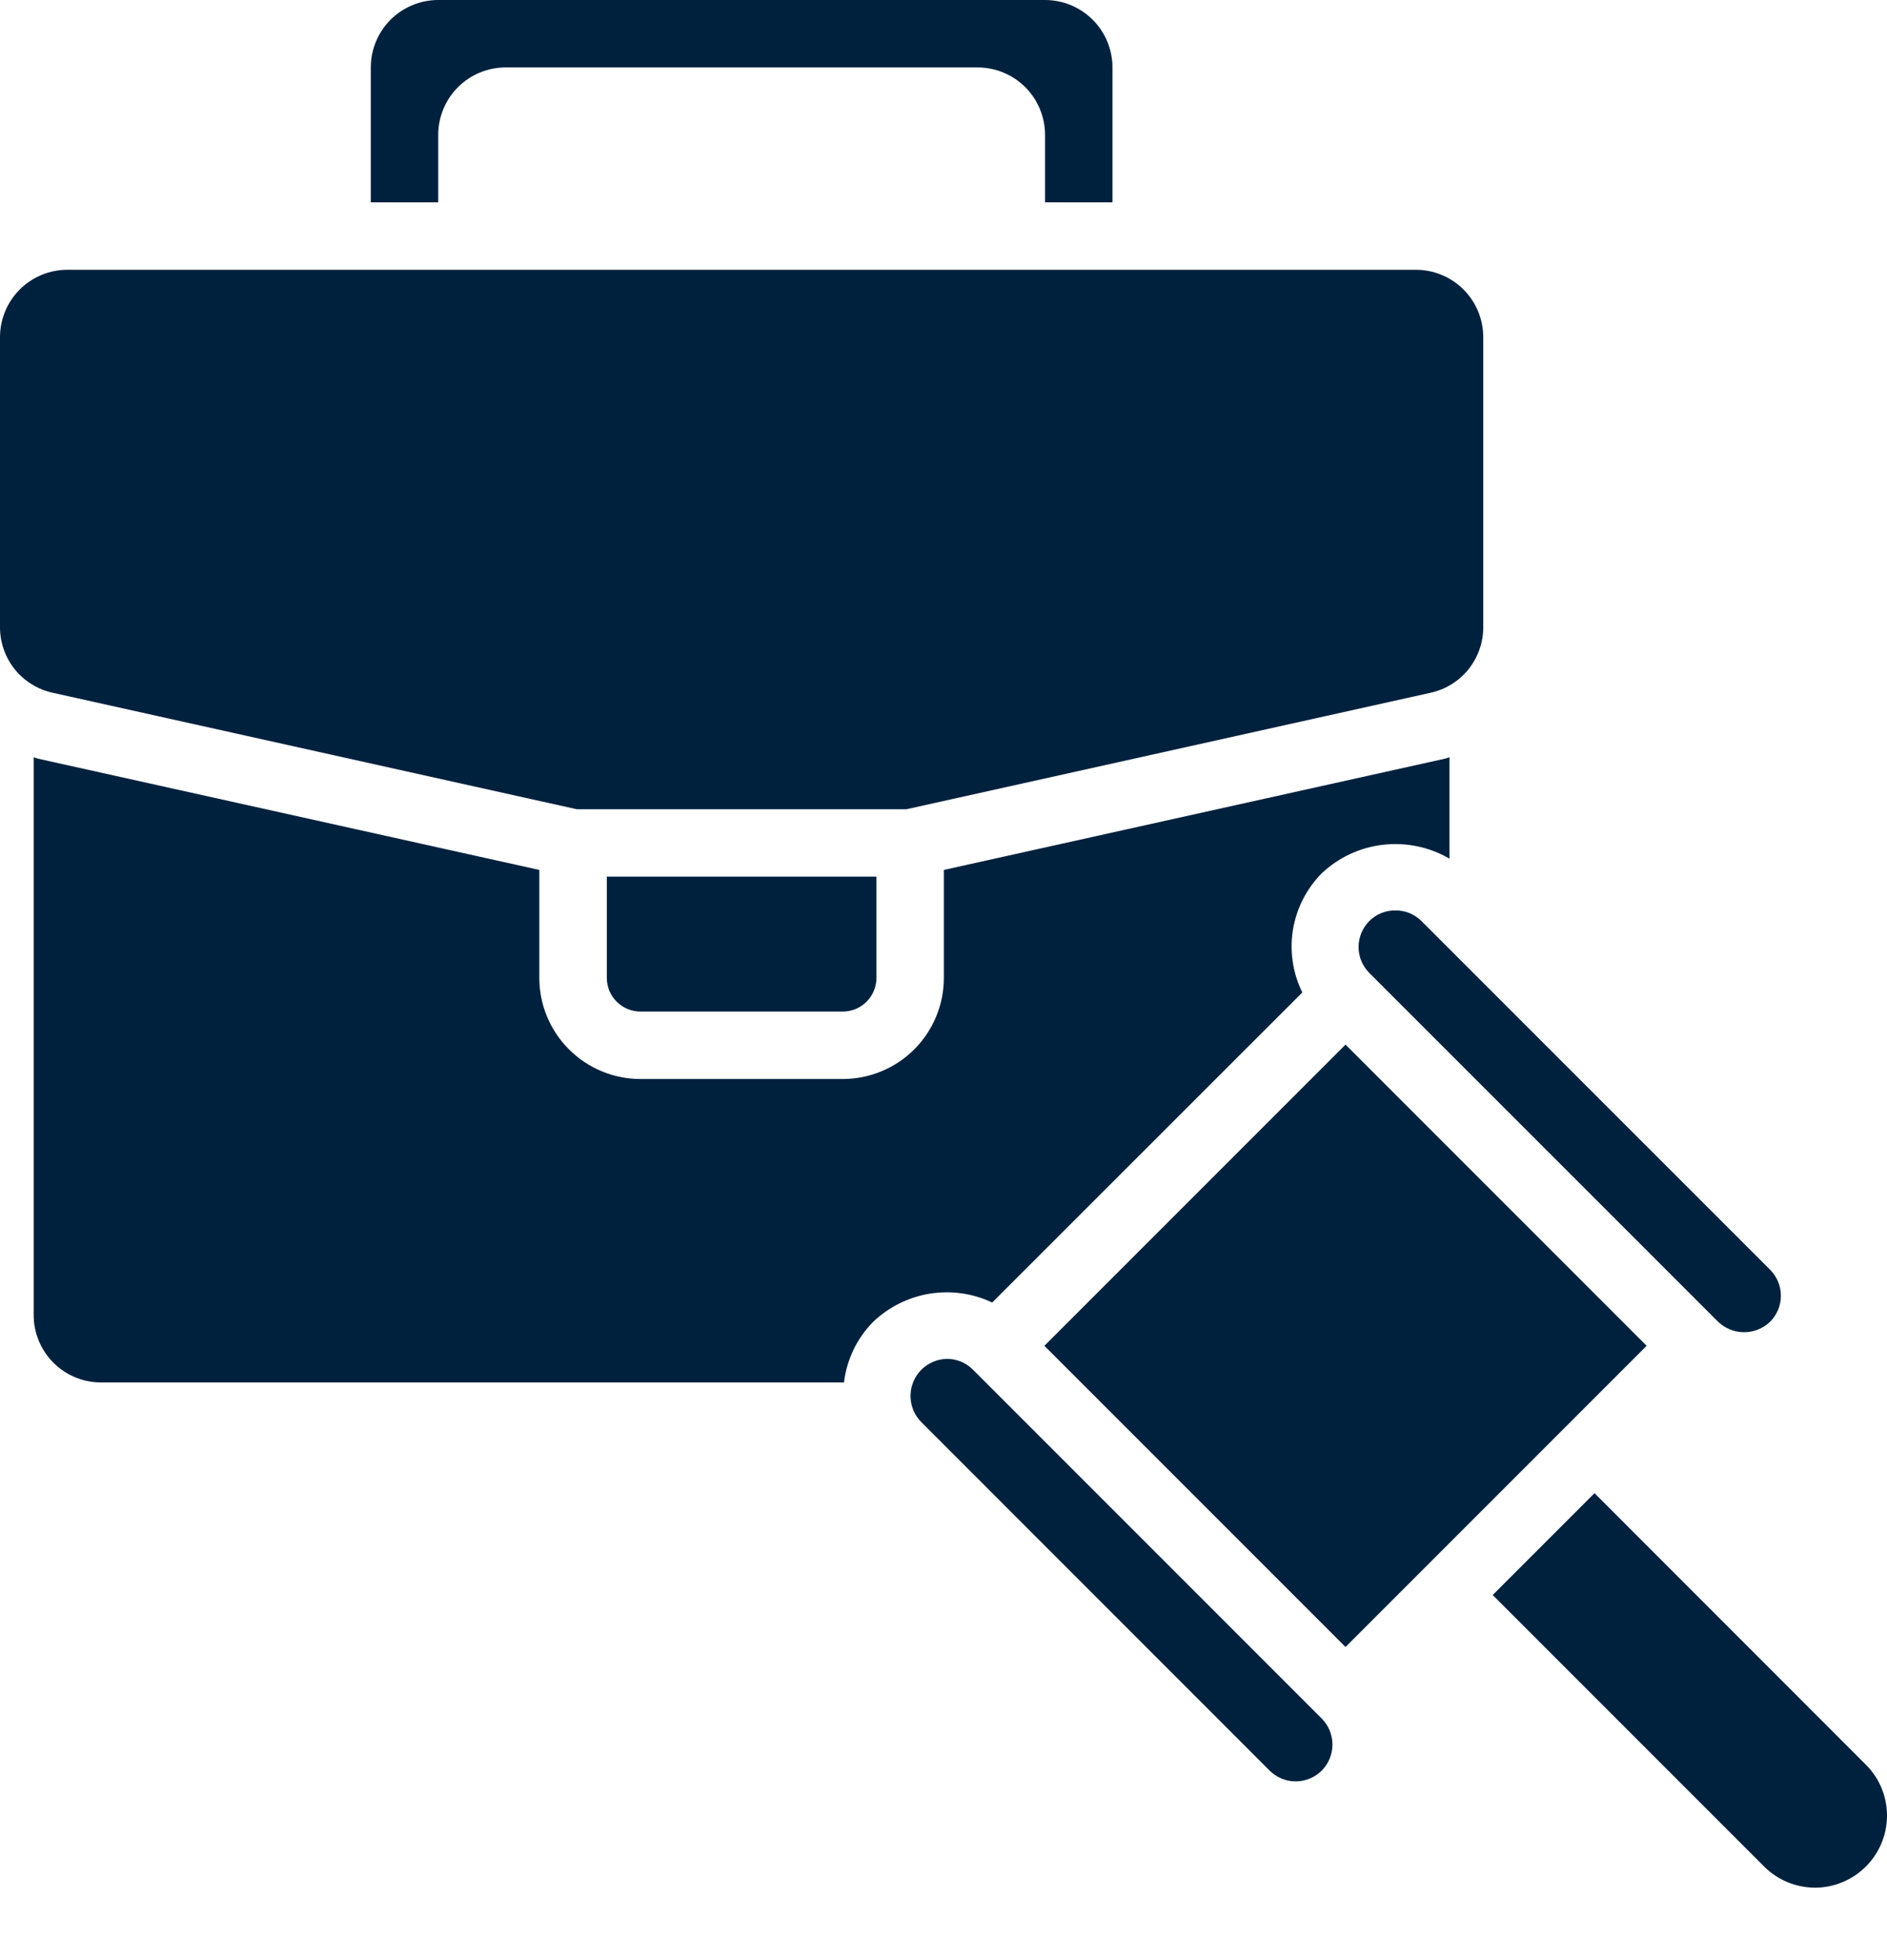 <svg width="26" height="27" viewBox="0 0 26 27" fill="none" xmlns="http://www.w3.org/2000/svg">
<path d="M0.526 10.451C0.505 10.446 0.485 10.437 0.464 10.431V18.114C0.464 18.361 0.562 18.597 0.736 18.771C0.911 18.946 1.147 19.043 1.393 19.043H11.629C11.666 18.728 11.808 18.433 12.032 18.207C12.246 18.003 12.517 17.868 12.81 17.82C13.103 17.773 13.403 17.815 13.671 17.942L17.944 13.671C17.812 13.403 17.767 13.101 17.815 12.806C17.864 12.512 18.003 12.239 18.213 12.028C18.446 11.809 18.742 11.672 19.059 11.636C19.377 11.6 19.697 11.668 19.972 11.828V10.431C19.951 10.436 19.932 10.446 19.911 10.45L13.005 11.983V13.47C13.005 13.839 12.858 14.194 12.597 14.455C12.336 14.716 11.981 14.863 11.612 14.863H8.825C8.455 14.863 8.101 14.716 7.84 14.455C7.578 14.194 7.431 13.839 7.431 13.47V11.983L0.526 10.451Z" fill="#00213e"/>
<path d="M11.612 13.934C11.735 13.934 11.853 13.885 11.94 13.798C12.027 13.711 12.076 13.593 12.076 13.47V12.076H8.361V13.47C8.361 13.593 8.409 13.711 8.497 13.798C8.584 13.885 8.702 13.934 8.825 13.934H11.612ZM15.328 2.787V0.929C15.328 0.683 15.23 0.446 15.056 0.272C14.881 0.098 14.645 0 14.399 0H6.038C5.792 0 5.556 0.098 5.381 0.272C5.207 0.446 5.109 0.683 5.109 0.929V2.787H6.038V1.858C6.038 1.612 6.136 1.375 6.31 1.201C6.484 1.027 6.721 0.929 6.967 0.929H13.47C13.716 0.929 13.952 1.027 14.127 1.201C14.301 1.375 14.399 1.612 14.399 1.858V2.787H15.328ZM21.97 20.568L20.567 21.971L24.316 25.72C24.503 25.902 24.754 26.003 25.015 26.002C25.275 26 25.525 25.895 25.709 25.711C25.894 25.526 25.998 25.277 26 25.016C26.002 24.755 25.901 24.504 25.718 24.317L21.97 20.568ZM19.224 12.541C19.158 12.54 19.092 12.553 19.031 12.578C18.97 12.603 18.915 12.64 18.868 12.686C18.773 12.781 18.719 12.91 18.719 13.045C18.719 13.179 18.773 13.308 18.868 13.403L23.673 18.207C23.77 18.299 23.898 18.351 24.031 18.351C24.164 18.351 24.293 18.299 24.389 18.207C24.484 18.112 24.538 17.983 24.538 17.849C24.538 17.714 24.484 17.585 24.389 17.49L19.584 12.686C19.537 12.639 19.48 12.602 19.419 12.577C19.357 12.552 19.29 12.54 19.224 12.541ZM18.211 24.39C18.306 24.294 18.359 24.166 18.359 24.031C18.359 23.896 18.306 23.767 18.211 23.672L13.405 18.866C13.312 18.772 13.184 18.719 13.052 18.718C12.952 18.719 12.854 18.75 12.771 18.805C12.688 18.861 12.623 18.94 12.585 19.033C12.546 19.125 12.536 19.227 12.555 19.325C12.573 19.423 12.621 19.514 12.69 19.585L17.494 24.39C17.589 24.484 17.718 24.538 17.852 24.538C17.987 24.538 18.116 24.484 18.211 24.39ZM20.613 16.463L18.539 14.389L14.39 18.538L16.465 20.613L18.539 22.687L22.688 18.538L20.613 16.463ZM0.728 9.543L7.947 11.147H12.49L19.709 9.543C19.916 9.498 20.101 9.384 20.234 9.219C20.366 9.053 20.438 8.848 20.437 8.636V4.645C20.437 4.398 20.339 4.162 20.165 3.988C19.991 3.814 19.754 3.716 19.508 3.716H0.929C0.683 3.716 0.446 3.814 0.272 3.988C0.098 4.162 8.00928e-06 4.398 8.00928e-06 4.645V8.636C-0.001 8.848 0.071 9.054 0.203 9.219C0.336 9.384 0.521 9.498 0.728 9.543Z" fill="#00213e"/>
</svg>
